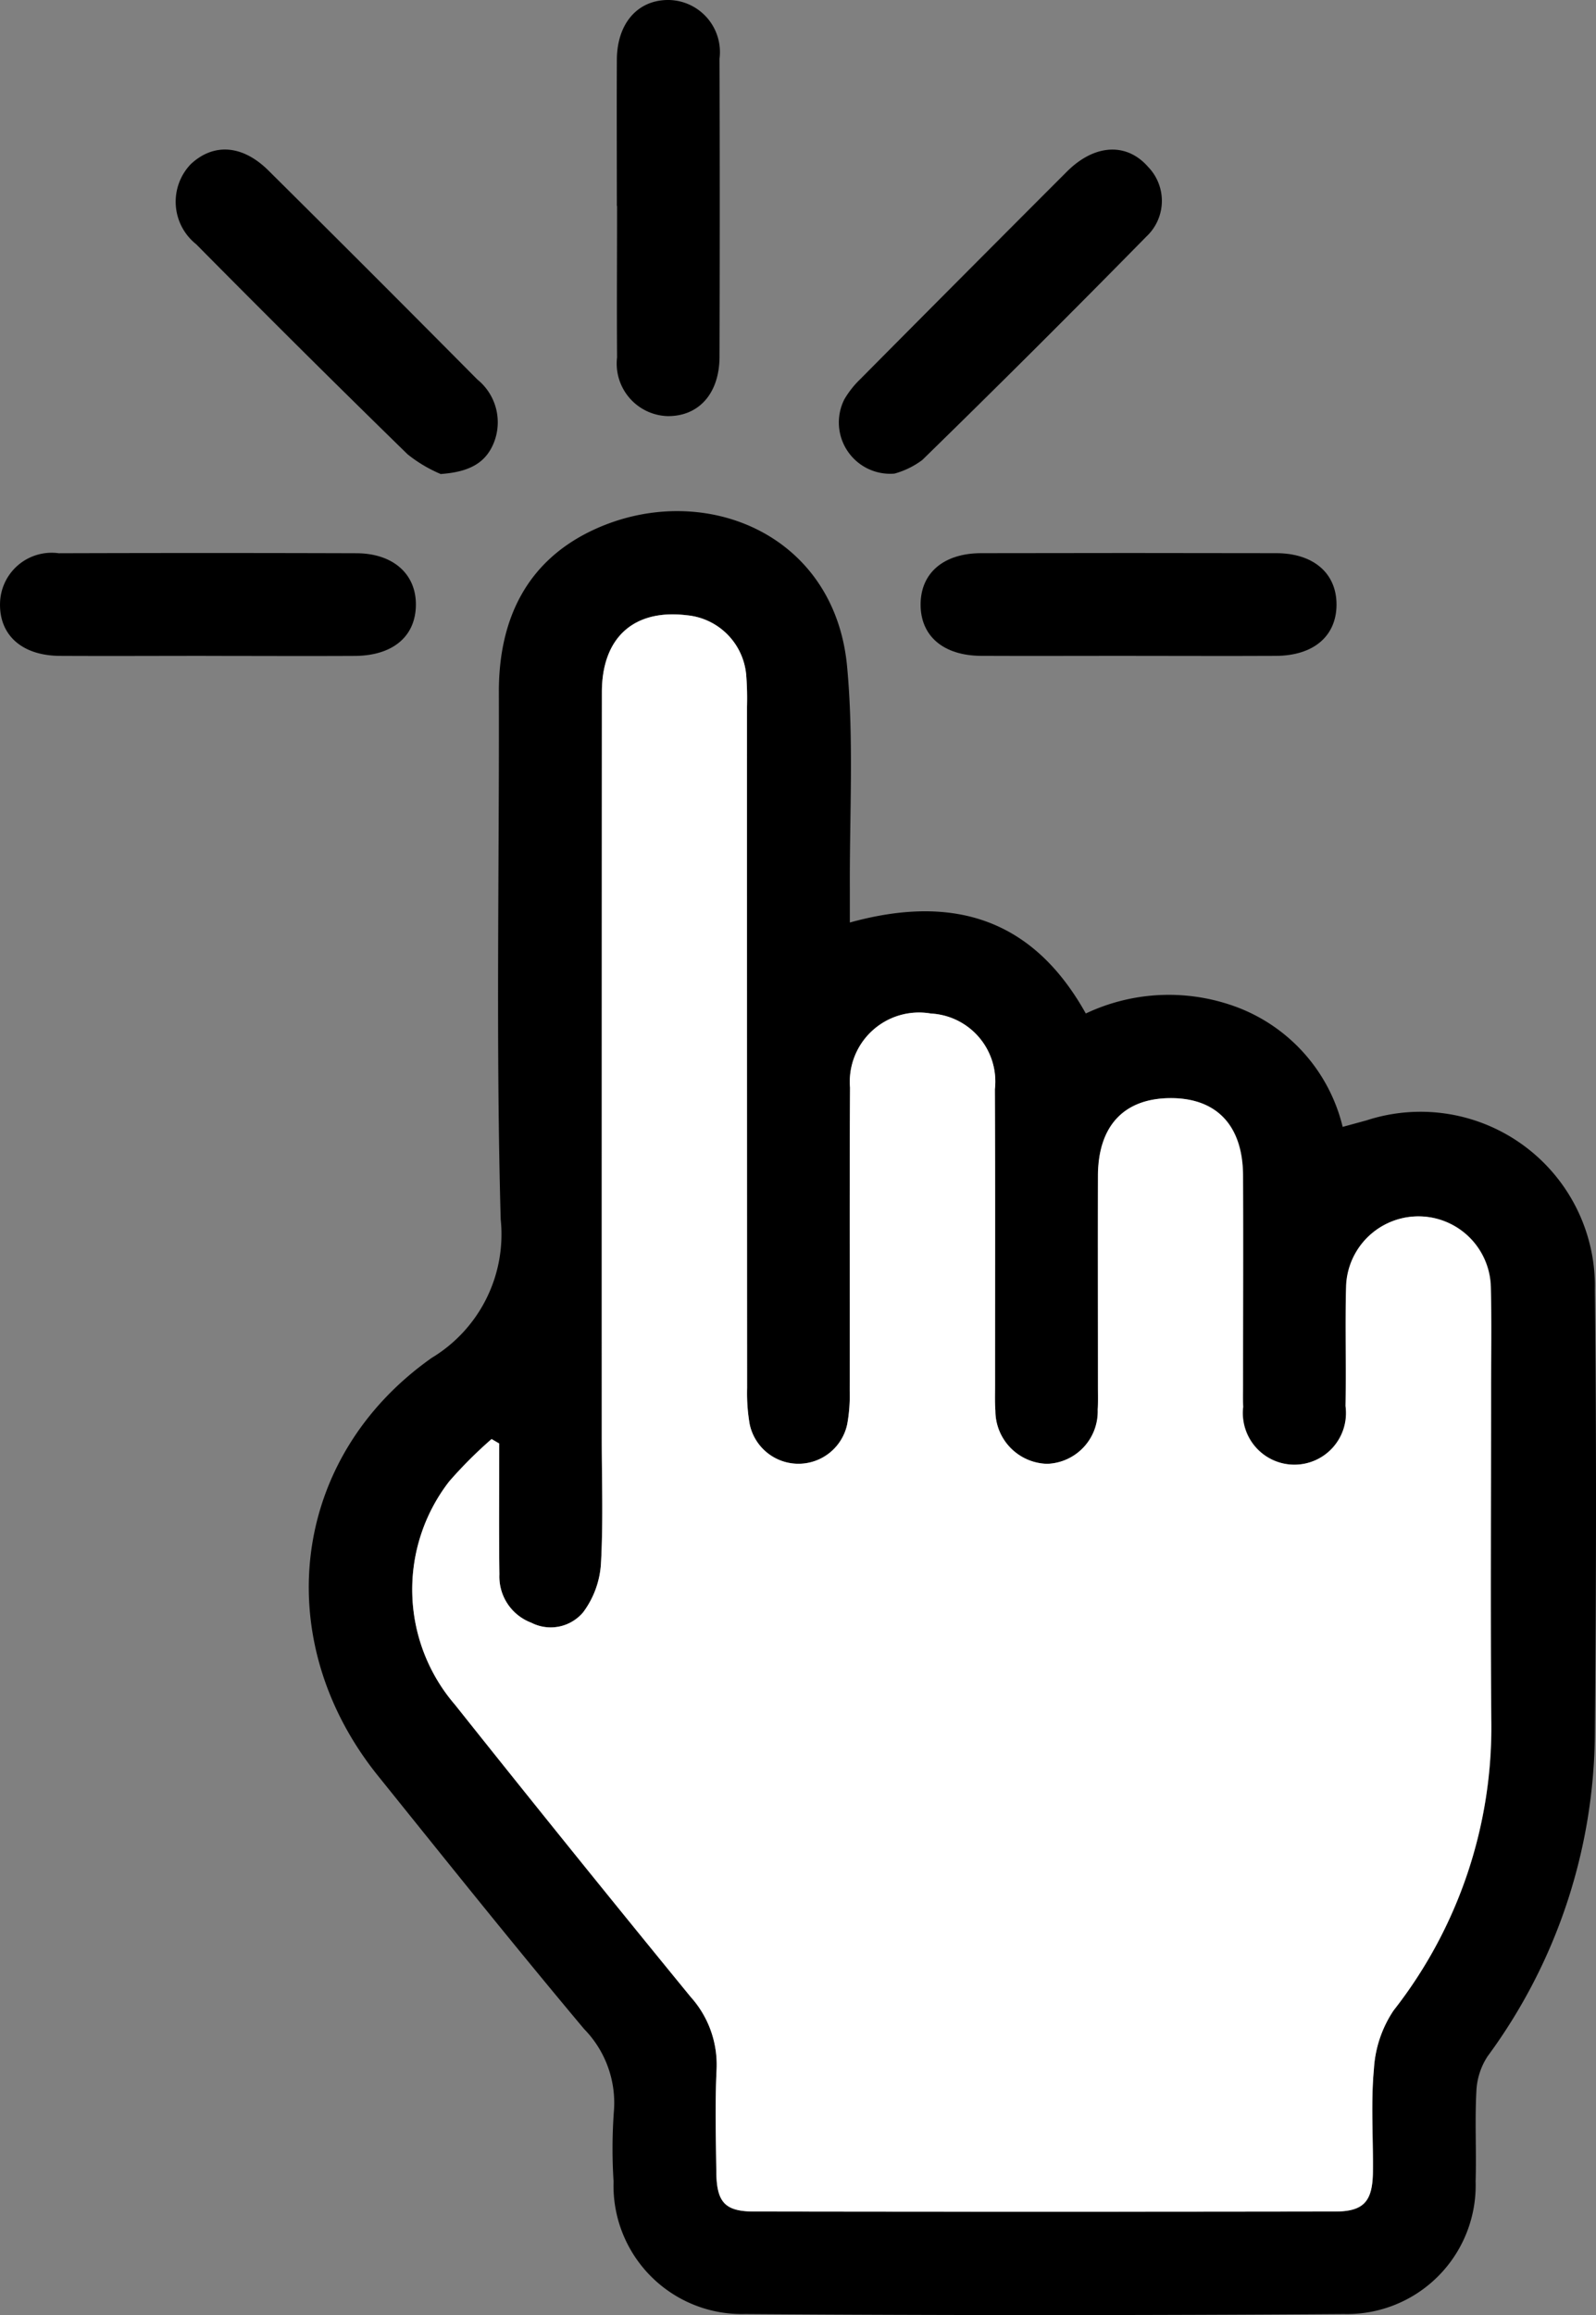 <svg id="Group_8" data-name="Group 8" xmlns="http://www.w3.org/2000/svg" xmlns:xlink="http://www.w3.org/1999/xlink" width="68.01" height="98.617" viewBox="0 0 68.01 98.617">
  <rect x="0" y="0" width="68.01" height="98.617" fill="#808080" stroke="none"/>
  <defs>
    <clipPath id="clip-path">
      <rect id="Rectangle_51" data-name="Rectangle 51" width="68.01" height="98.617" fill="none"/>
    </clipPath>
  </defs>
  <g id="Group_5" data-name="Group 5" clip-path="url(#clip-path)">
    <path id="Path_3" data-name="Path 3" d="M83.118,116.942c4.412-1.221,7.8-.164,10.056,3.875a8.276,8.276,0,0,1,6.584-.214,7.276,7.276,0,0,1,4.362,5.044l1.015-.277a7.429,7.429,0,0,1,9.732,7.219c.07,6.278.059,12.558,0,18.837a23.444,23.444,0,0,1-4.57,13.811,2.942,2.942,0,0,0-.48,1.5c-.068,1.274.007,2.555-.032,3.832a5.481,5.481,0,0,1-5.611,5.648q-12.756.09-25.512,0a5.467,5.467,0,0,1-5.611-5.646,22.015,22.015,0,0,1,.011-2.955,4.5,4.5,0,0,0-1.269-3.543c-2.978-3.551-5.874-7.171-8.78-10.782-4.646-5.773-3.748-13.547,2.291-17.806a6.143,6.143,0,0,0,2.937-5.9c-.208-7.478-.058-14.965-.078-22.449-.009-3.135,1.206-5.621,4.068-6.938,4.586-2.109,10.237.122,10.771,5.835.294,3.15.1,6.345.118,9.52,0,.421,0,.841,0,1.383m-14.939,22.2-.329-.192a18.577,18.577,0,0,0-1.807,1.806,7.518,7.518,0,0,0,.25,9.514q4.973,6.258,10.039,12.442a4.319,4.319,0,0,1,1.106,3.093c-.07,1.457-.03,2.92-.011,4.38.016,1.283.37,1.669,1.617,1.671q12.374.017,24.749,0c1.222,0,1.6-.426,1.613-1.691.016-1.46-.093-2.93.042-4.378a5.007,5.007,0,0,1,.837-2.494,19.55,19.55,0,0,0,4.172-12.418c-.036-4.673-.007-9.347-.008-14.02,0-1.46.027-2.922-.011-4.381a3.084,3.084,0,0,0-6.163-.085c-.05,1.715.01,3.432-.027,5.148a2.2,2.2,0,1,1-4.363.043c-.013-.292-.006-.584-.006-.876,0-2.994.01-5.988,0-8.982-.01-2.125-1.128-3.3-3.091-3.294s-3.079,1.167-3.089,3.3c-.014,2.994,0,5.988,0,8.982,0,.329.012.658-.011.985A2.232,2.232,0,0,1,91.527,140a2.264,2.264,0,0,1-2.206-2.264c-.028-.363-.014-.73-.014-1.095,0-4.2.01-8.4-.007-12.6a2.9,2.9,0,0,0-2.728-3.223,2.951,2.951,0,0,0-3.445,3.156c-.026,4.308-.006,8.616-.014,12.925a6.718,6.718,0,0,1-.106,1.414,2.124,2.124,0,0,1-4.159-.015,7.779,7.779,0,0,1-.107-1.523q-.009-14.513-.005-29.026a12.853,12.853,0,0,0-.03-1.313,2.8,2.8,0,0,0-2.544-2.585c-2.243-.269-3.607.947-3.609,3.277q-.014,15.882-.005,31.764c0,1.789.069,3.582-.035,5.365a3.857,3.857,0,0,1-.76,2.069,1.808,1.808,0,0,1-2.207.442,2.1,2.1,0,0,1-1.36-2.061c-.025-1.856-.007-3.712-.007-5.569" transform="translate(-46.905 -77.644)"/>
    <path id="Path_4" data-name="Path 4" d="M165.463,42.892a2.187,2.187,0,0,1-2.135-3.164,4.031,4.031,0,0,1,.674-.856q4.4-4.433,8.813-8.848c1.187-1.182,2.548-1.237,3.455-.2a2.08,2.08,0,0,1-.078,2.976q-4.72,4.807-9.543,9.512a3.547,3.547,0,0,1-1.186.58" transform="translate(-127.348 -22.717)"/>
    <path id="Path_5" data-name="Path 5" d="M45.451,42.9a5.968,5.968,0,0,1-1.407-.838q-4.543-4.433-9.007-8.947a2.313,2.313,0,0,1-.229-3.417c.967-.9,2.195-.827,3.305.274q4.468,4.431,8.9,8.9a2.347,2.347,0,0,1,.714,2.676c-.346.881-1.049,1.267-2.278,1.354" transform="translate(-26.675 -22.709)"/>
    <path id="Path_6" data-name="Path 6" d="M119.991,8.774c0-2.077-.01-4.155,0-6.232C120,.98,120.894-.02,122.218,0a2.22,2.22,0,0,1,2.148,2.5q.019,6.341,0,12.683c0,1.58-.884,2.559-2.222,2.543A2.239,2.239,0,0,1,120,15.225c-.015-2.15,0-4.3,0-6.451" transform="translate(-93.705 0)"/>
    <path id="Path_7" data-name="Path 7" d="M8.771,111.911c-2.076,0-4.152.011-6.228,0-1.6-.012-2.565-.874-2.543-2.219a2.2,2.2,0,0,1,2.5-2.153q6.338-.02,12.675,0c1.579,0,2.567.891,2.546,2.221s-.986,2.145-2.611,2.153c-2.112.011-4.225,0-6.338,0" transform="translate(0.001 -83.972)"/>
    <path id="Path_8" data-name="Path 8" d="M187.891,111.918c-2.077,0-4.154.01-6.23,0-1.609-.011-2.577-.847-2.574-2.189s.98-2.182,2.582-2.185q6.285-.014,12.57,0c1.591,0,2.575.858,2.572,2.193s-.971,2.174-2.58,2.182c-2.113.011-4.226,0-6.34,0" transform="translate(-139.858 -83.98)"/>
    <path id="Path_9" data-name="Path 9" d="M83.891,154.8c0,1.856-.018,3.713.007,5.569a2.1,2.1,0,0,0,1.36,2.061,1.808,1.808,0,0,0,2.207-.442,3.857,3.857,0,0,0,.76-2.069c.1-1.783.035-3.576.035-5.365q0-15.882.005-31.764c0-2.331,1.366-3.546,3.609-3.277a2.8,2.8,0,0,1,2.544,2.585,12.855,12.855,0,0,1,.03,1.313q0,14.513.005,29.026a7.779,7.779,0,0,0,.107,1.523,2.124,2.124,0,0,0,4.159.015,6.719,6.719,0,0,0,.106-1.414c.008-4.308-.012-8.617.014-12.925a2.951,2.951,0,0,1,3.445-3.156,2.9,2.9,0,0,1,2.728,3.223c.017,4.2.006,8.4.007,12.6,0,.365-.014.732.014,1.095a2.264,2.264,0,0,0,2.206,2.264,2.232,2.232,0,0,0,2.152-2.311c.023-.327.011-.657.011-.985,0-2.994-.009-5.988,0-8.982.01-2.129,1.116-3.292,3.089-3.3s3.081,1.169,3.091,3.294c.015,2.994,0,5.988,0,8.982,0,.292-.008.585.006.876a2.2,2.2,0,1,0,4.363-.043c.036-1.715-.023-3.433.027-5.148a3.084,3.084,0,0,1,6.163.085c.038,1.459.011,2.921.011,4.381,0,4.673-.028,9.347.008,14.02A19.55,19.55,0,0,1,122,178.949a5.007,5.007,0,0,0-.837,2.494c-.134,1.448-.026,2.918-.042,4.378-.014,1.265-.392,1.689-1.613,1.691q-12.374.02-24.749,0c-1.247,0-1.6-.388-1.617-1.671-.018-1.46-.059-2.923.011-4.38a4.319,4.319,0,0,0-1.106-3.093q-5.06-6.188-10.039-12.442a7.518,7.518,0,0,1-.25-9.514,18.577,18.577,0,0,1,1.807-1.806l.329.192" transform="translate(-62.617 -93.305)" fill="#fff"/>
  </g>
</svg>
